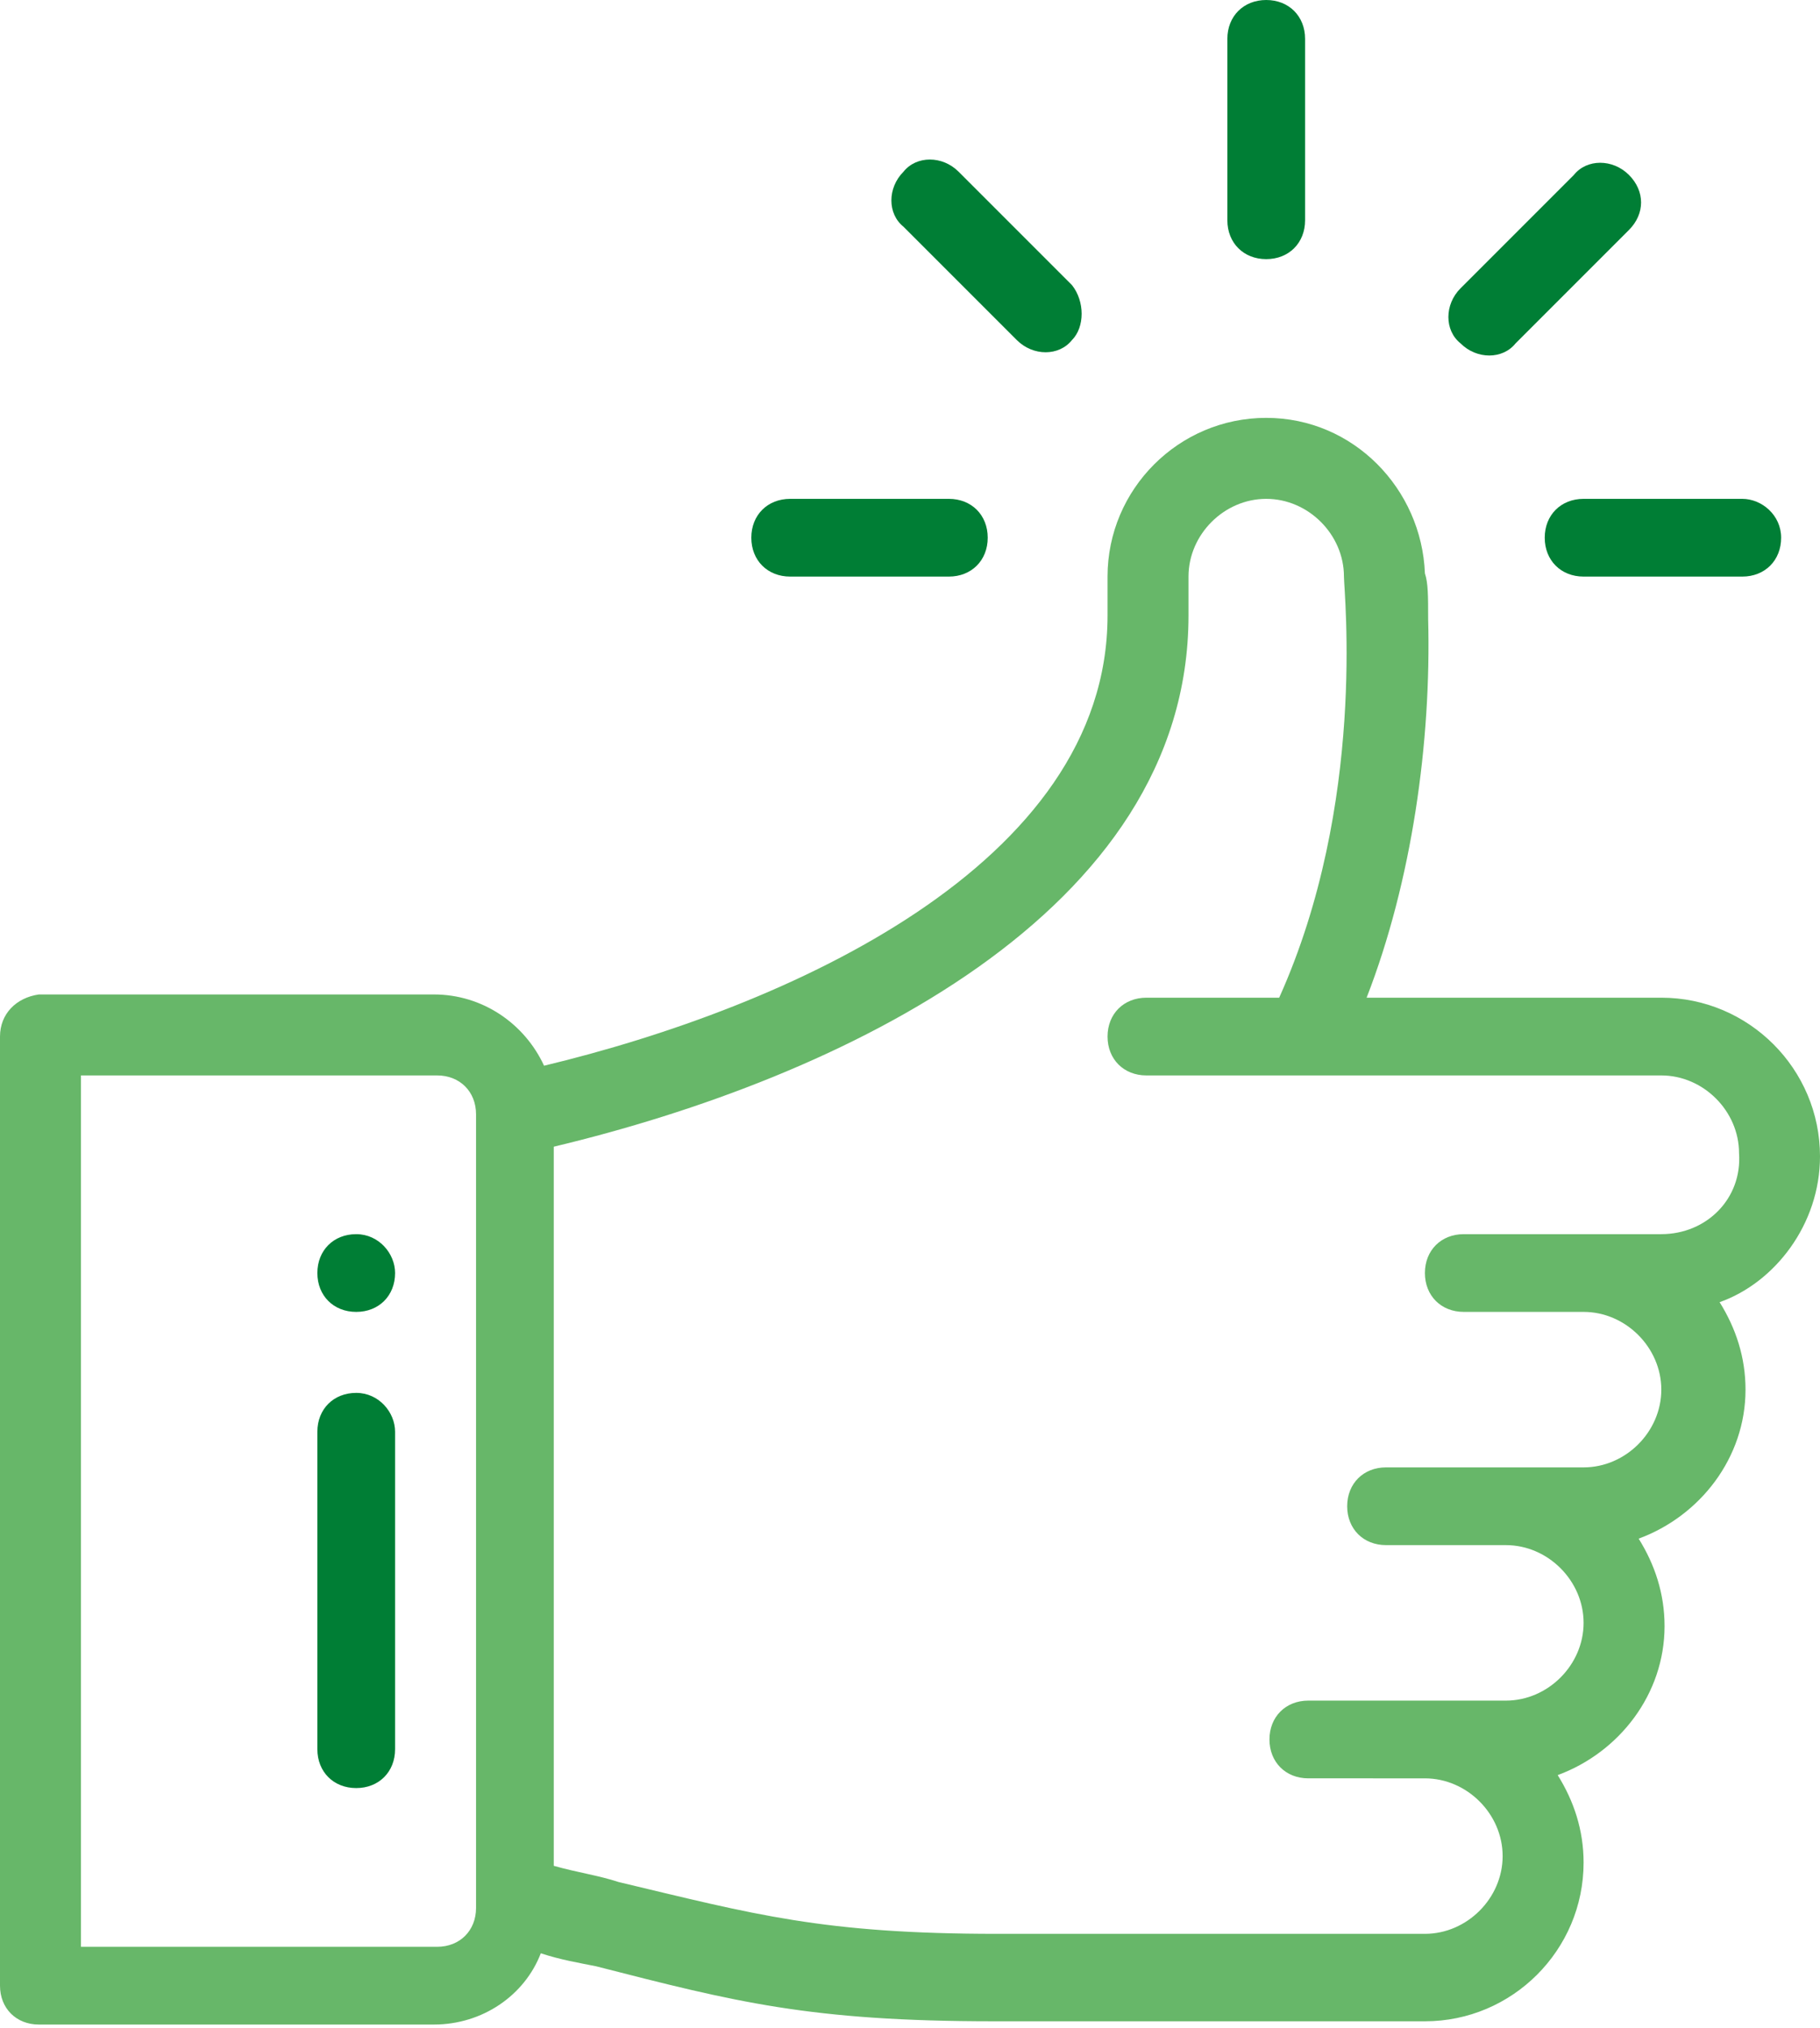 <?xml version="1.0" encoding="utf-8"?>
<!-- Generator: Adobe Illustrator 25.4.1, SVG Export Plug-In . SVG Version: 6.00 Build 0)  -->
<svg version="1.1" id="Warstwa_1" xmlns="http://www.w3.org/2000/svg" xmlns:xlink="http://www.w3.org/1999/xlink" x="0px" y="0px"
	 viewBox="0 0 56.2 62.6" style="enable-background:new 0 0 56.2 62.6;" xml:space="preserve">
<style type="text/css">
	.st0{fill:#007E35;}
	.st1{fill:#67B769;}
</style>
<g>
	<g>
		<path class="st0" d="M39.1,0c-0.7,0-1.2,0.5-1.2,1.2v5.6c0,0.7,0.5,1.2,1.2,1.2c0.7,0,1.2-0.5,1.2-1.2V1.2C40.3,0.5,39.8,0,39.1,0
			z"/>
	</g>
</g>
<g>
	<g>
		<path class="st0" d="M11,38.1c-0.7,0-1.2,0.5-1.2,1.2c0,0.7,0.5,1.2,1.2,1.2c0.7,0,1.2-0.5,1.2-1.2C12.2,38.7,11.7,38.1,11,38.1z"
			/>
	</g>
</g>
<g>
	<path class="st1" d="M56.2,35.7c0-2.7-2.2-4.9-4.9-4.9h-9.1c1.4-3.6,2-7.9,1.9-11.7c0-0.7,0-1.1-0.1-1.4c-0.1-2.6-2.2-4.8-4.9-4.8
		c-2.7,0-4.9,2.2-4.9,4.9v1.2c0,7.7-9.9,12.1-17.4,13.9c-0.6-1.3-1.9-2.2-3.4-2.2H1.2C0.5,30.8,0,31.3,0,32v29.3
		c0,0.7,0.5,1.2,1.2,1.2h12.2c1.5,0,2.8-0.9,3.3-2.2c0.6,0.2,1.2,0.3,1.7,0.4c4.3,1.1,6.6,1.7,12.3,1.7H44c2.7,0,4.9-2.2,4.9-4.9
		c0-1-0.3-1.9-0.8-2.7c1.9-0.7,3.3-2.5,3.3-4.6c0-1-0.3-1.9-0.8-2.7c1.9-0.7,3.3-2.5,3.3-4.6c0-1-0.3-1.9-0.8-2.7
		C54.8,39.6,56.2,37.8,56.2,35.7z M14.7,58.9c0,0.7-0.5,1.2-1.2,1.2h-11V33.2h11c0.7,0,1.2,0.5,1.2,1.2V58.9z M51.3,38.1
		c-2.6,0-3.2,0-6.1,0c-0.7,0-1.2,0.5-1.2,1.2c0,0.7,0.5,1.2,1.2,1.2h3.7c1.3,0,2.4,1.1,2.4,2.4c0,1.3-1.1,2.4-2.4,2.4h-6.1
		c-0.7,0-1.2,0.5-1.2,1.2s0.5,1.2,1.2,1.2h3.7c1.3,0,2.4,1.1,2.4,2.4c0,1.3-1.1,2.4-2.4,2.4c-2.6,0-3.2,0-6.1,0
		c-0.7,0-1.2,0.5-1.2,1.2c0,0.7,0.5,1.2,1.2,1.2H44c1.3,0,2.4,1.1,2.4,2.4c0,1.3-1.1,2.4-2.4,2.4H30.8c-5.4,0-7.5-0.6-11.7-1.6
		c-0.6-0.2-1.3-0.3-2-0.5V35.4c8.8-2.1,19.6-7.2,19.6-16.4v-1.2c0-1.3,1.1-2.4,2.4-2.4c1.3,0,2.4,1.1,2.4,2.4v0c0,0.5,0.7,7-2,13
		h-4.1c-0.7,0-1.2,0.5-1.2,1.2c0,0.7,0.5,1.2,1.2,1.2c0.9,0,14.5,0,15.9,0c1.3,0,2.4,1.1,2.4,2.4C53.8,37,52.7,38.1,51.3,38.1z"/>
</g>
<g>
	<g>
		<path class="st0" d="M11,43c-0.7,0-1.2,0.5-1.2,1.2V54c0,0.7,0.5,1.2,1.2,1.2c0.7,0,1.2-0.5,1.2-1.2v-9.8C12.2,43.6,11.7,43,11,43
			z"/>
	</g>
</g>
<g>
	<g>
		<path class="st0" d="M29.3,15.4h-4.9c-0.7,0-1.2,0.5-1.2,1.2c0,0.7,0.5,1.2,1.2,1.2h4.9c0.7,0,1.2-0.5,1.2-1.2
			C30.5,15.9,30,15.4,29.3,15.4z"/>
	</g>
</g>
<g>
	<g>
		<path class="st0" d="M53.8,15.4h-4.9c-0.7,0-1.2,0.5-1.2,1.2c0,0.7,0.5,1.2,1.2,1.2h4.9c0.7,0,1.2-0.5,1.2-1.2
			C55,15.9,54.4,15.4,53.8,15.4z"/>
	</g>
</g>
<g>
	<g>
		<path class="st0" d="M50.3,5.4c-0.5-0.5-1.3-0.5-1.7,0l-3.5,3.5c-0.5,0.5-0.5,1.3,0,1.7c0.5,0.5,1.3,0.5,1.7,0l3.5-3.5
			C50.8,6.6,50.8,5.9,50.3,5.4z"/>
	</g>
</g>
<g>
	<g>
		<path class="st0" d="M33.1,8.8l-3.5-3.5c-0.5-0.5-1.3-0.5-1.7,0c-0.5,0.5-0.5,1.3,0,1.7l3.5,3.5c0.5,0.5,1.3,0.5,1.7,0
			C33.5,10.1,33.5,9.3,33.1,8.8z"/>
	</g>
</g>
</svg>
